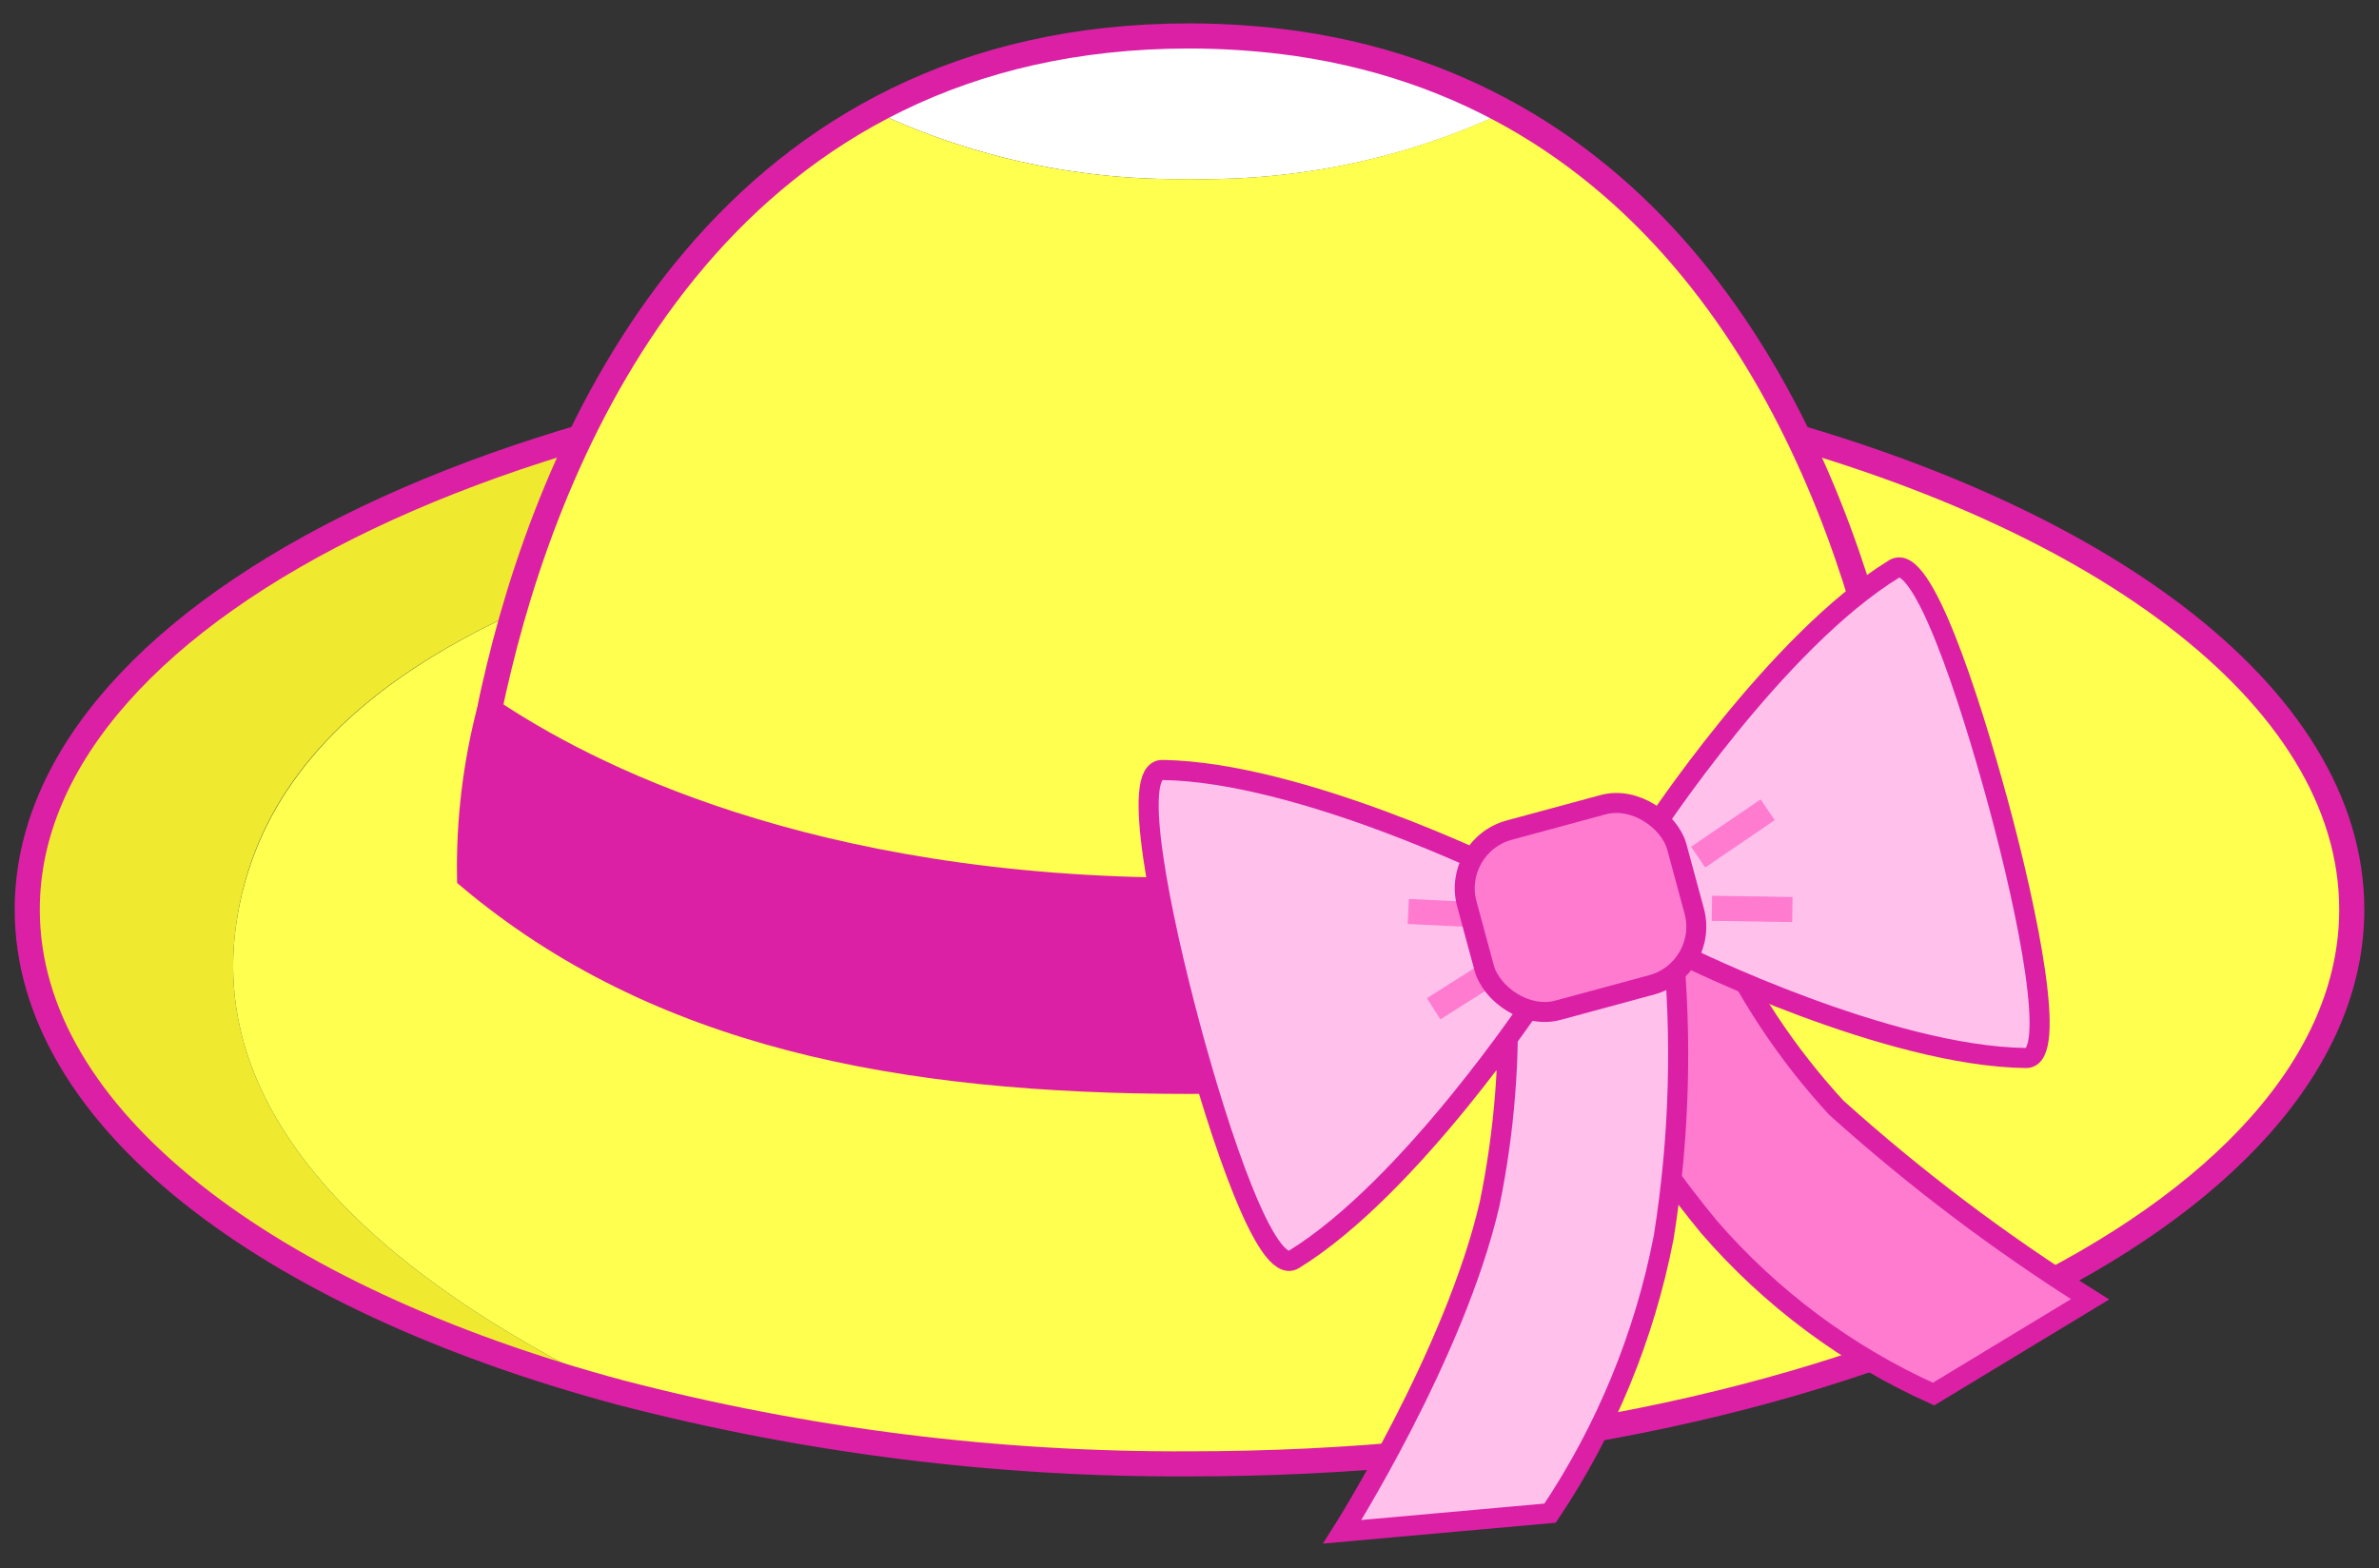 <svg width="91px" height="60px" viewBox="0 0 91 60" version="1.1" xml:space="preserve" xmlns="http://www.w3.org/2000/svg" xmlns:xlink="http://www.w3.org/1999/xlink">
  <rect x="0" y="0" width="91" height="60" fill="#333333" stroke="none"/>
  <!-- Generator: Sketch 50.2 (55047) - http://www.bohemiancoding.com/sketch -->
  <defs/>
  <g>
    <title>Slice 1</title>
    <desc>Created with Sketch.</desc>
    <g id="Page-1" stroke="none" stroke-width="1" fill="none" fill-rule="evenodd">
      <g id="hat-b-[people,fashion,hat].]" transform="translate(0, 1)">
        <g id="Brim" transform="translate(0, 12.083)">
          <path d="M9.028,22.318 C10.226,13.654 19.613,8.857 34.341,6.054 C42.65,4.471 56.923,3.371 65.616,2.803 C59.022,1.25 52.271,0.479 45.5,0.507 C20.954,0.507 1.042,10.005 1.042,21.714 C1.042,29.64 10.19,36.552 23.72,40.189 C13.818,35.404 8.034,29.35 9.028,22.318 Z" id="Shape" fill="#EFE930" fill-rule="nonzero"/>
          <path d="M65.616,2.803 C56.923,3.371 42.65,4.471 34.341,6.054 C19.613,8.857 10.261,13.654 9.028,22.318 C8.034,29.35 13.818,35.404 23.72,40.189 C30.834,42.04 38.154,42.958 45.5,42.92 C70.046,42.92 89.958,33.422 89.958,21.714 C89.958,13.461 80.056,6.308 65.616,2.803 Z" id="Shape" fill="#FFFF4F" fill-rule="nonzero"/>
          <path d="M65.616,2.803 C59.022,1.25 52.271,0.479 45.5,0.507 C20.954,0.507 1.042,10.005 1.042,21.714 C1.042,29.64 10.19,36.552 23.72,40.189 C30.834,42.04 38.154,42.958 45.5,42.92 C70.046,42.92 89.958,33.422 89.958,21.714 C89.958,13.461 80.056,6.308 65.616,2.803 Z" id="Shape" stroke="#DB20A5" stroke-width="0.96"/>
        </g>
        <path d="M45.5,33.048 C30.844,33.048 22.343,28.625 18.727,26.16 C18.185,28.246 17.927,30.397 17.961,32.553 C25.145,38.594 34.424,40.37 45.5,40.37 C56.576,40.37 65.855,38.546 73.039,32.553 C73.086,30.399 72.844,28.249 72.321,26.16 C68.657,28.625 60.156,33.048 45.5,33.048 Z" id="Shape" stroke="#DB20A5" stroke-width="0.96" fill="#DB20A5" fill-rule="nonzero"/>
        <g id="Group" transform="translate(17.961, 0)">
          <path d="M39.609,3.287 C37.172,1.97 34.526,1.091 31.79,0.689 C30.429,0.497 29.057,0.4 27.683,0.399 C23.466,0.32 19.298,1.317 15.566,3.299 C19.315,5.049 23.409,5.92 27.539,5.848 C31.704,5.934 35.832,5.058 39.609,3.287 Z" id="Shape" fill="#FFFFFF" fill-rule="nonzero"/>
          <path d="M54.325,26.16 C54.217,25.629 54.085,25.085 53.953,24.529 C52.277,17.605 48.326,8.023 39.585,3.287 C35.815,5.054 31.696,5.931 27.539,5.848 C23.409,5.92 19.315,5.049 15.566,3.299 C6.837,8.06 2.91,17.63 1.197,24.529 C1.066,25.085 0.934,25.629 0.826,26.16 C4.418,28.577 12.956,33.048 27.611,33.048 C38.172,33.048 45.572,30.752 50.17,28.541 C51.613,27.857 53.002,27.061 54.325,26.16 Z" id="Shape" fill="#FFFF4F" fill-rule="nonzero"/>
          <path d="M53.953,24.529 C51.834,15.781 46.087,2.779 31.646,0.665 C30.286,0.473 28.913,0.376 27.539,0.375 C10.046,0.375 3.436,14.995 1.126,24.541 C0.994,25.097 0.862,25.641 0.766,26.172 C4.358,28.589 12.884,33.06 27.539,33.06 C38.1,33.06 45.5,30.764 50.098,28.553 C51.567,27.86 52.981,27.052 54.325,26.136 C54.217,25.629 54.085,25.085 53.953,24.529 Z" id="Shape" stroke="#DB20A5" stroke-width="0.96"/>
        </g>
        <g id="Bow" transform="translate(43.105, 20.542)">
          <path d="M22.523,13.86 C23.679,16.418 25.236,18.772 27.132,20.832 C30.156,23.552 33.405,26.006 36.843,28.166 L30.856,31.791 C27.558,30.311 24.619,28.121 22.247,25.375 C19.814,22.41 17.777,19.136 16.188,15.636 L22.523,13.86 Z" id="Shape" stroke="#DB20A5" stroke-width="0.768" fill="#FF7BD0" fill-rule="nonzero"/>
          <path d="M14.536,16.047 C14.669,18.883 14.448,21.725 13.877,24.505 C12.548,30.269 8.238,37.06 8.238,37.06 L16.188,36.347 C18.326,33.157 19.804,29.565 20.535,25.786 C21.14,21.986 21.248,18.123 20.858,14.295 L14.536,16.047 Z" id="Shape" stroke="#DB20A5" stroke-width="0.768" fill="#FFC0EC" fill-rule="nonzero"/>
          <path d="M29.359,0.217 C24.833,2.985 20.092,10.223 20.092,10.223 L20.738,12.639 L21.385,15.056 C21.385,15.056 29.108,18.874 34.4,18.935 C35.598,18.935 34.472,13.4 33.335,9.207 C32.197,5.015 30.413,-0.423 29.359,0.217 Z" id="Shape" stroke="#DB20A5" stroke-width="0.768" fill="#FFC0EC" fill-rule="nonzero"/>
          <path d="M1.353,7.915 C6.645,7.987 14.368,11.805 14.368,11.805 L15.003,14.222 L15.65,16.639 C15.65,16.639 10.86,23.889 6.382,26.644 C5.34,27.284 3.544,21.907 2.419,17.714 C1.293,13.521 0.132,7.902 1.353,7.915 Z" id="Shape" stroke="#DB20A5" stroke-width="0.768" fill="#FFC0EC" fill-rule="nonzero"/>
          <path d="M10.764,13.328 L13.77,13.473" id="Shape" stroke="#FF7BD0" stroke-width="0.96"/>
          <path d="M11.734,17.05 L14.297,15.43" id="Shape" stroke="#FF7BD0" stroke-width="0.96"/>
          <path d="M21.852,11.25 L24.51,9.437" id="Shape" stroke="#FF7BD0" stroke-width="0.96"/>
          <path d="M22.379,13.207 L25.456,13.255" id="Shape" stroke="#FF7BD0" stroke-width="0.96"/>
          <rect id="Rectangle-path" stroke="#DB20A5" stroke-width="0.764" fill="#FF7BD0" fill-rule="nonzero" transform="translate(17.352, 13.175) rotate(-15.154) translate(-17.352, -13.175) " x="13.19" y="9.606" width="8.324" height="7.139" rx="2.304"/>
        </g>
      </g>
    </g>
  </g>
</svg>